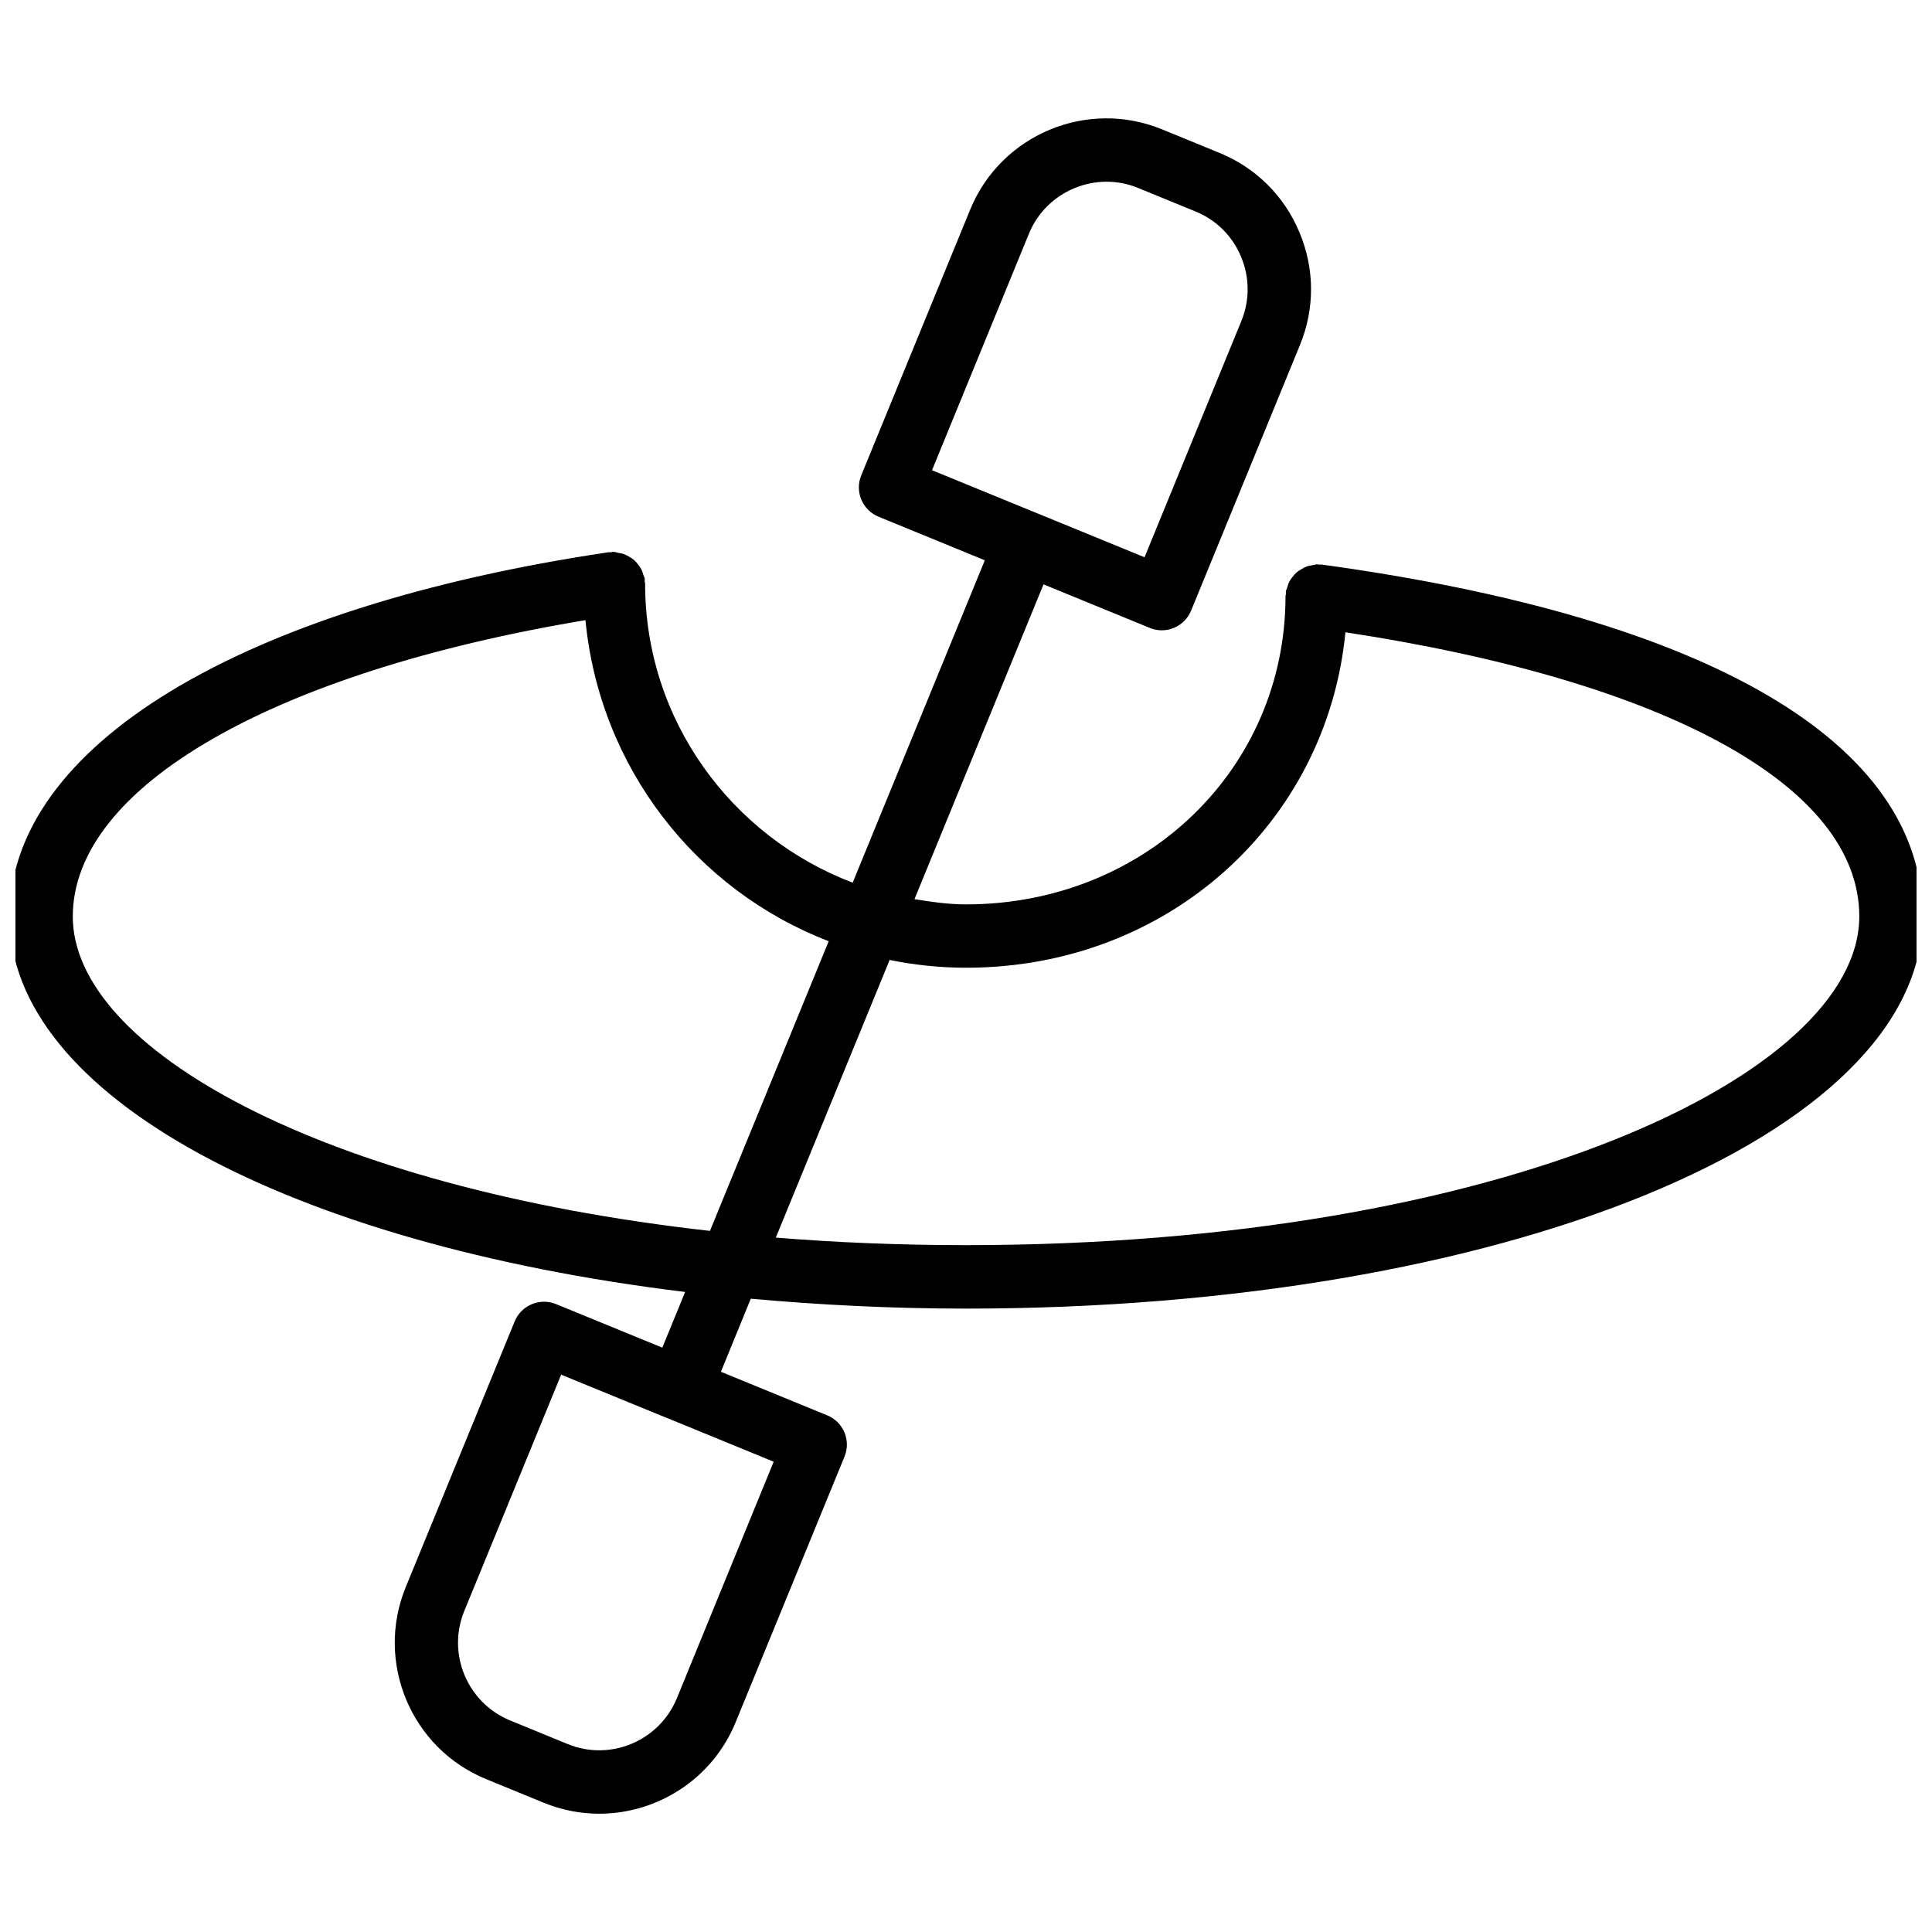 <?xml version="1.0" encoding="UTF-8"?>
<!-- Uploaded to: ICON Repo, www.iconrepo.com, Generator: ICON Repo Mixer Tools -->
<svg width="800px" height="800px" version="1.1" viewBox="144 144 512 512" xmlns="http://www.w3.org/2000/svg">
 <defs>
  <clipPath id="a">
   <path d="m148.09 175h503.81v450h-503.81z"/>
  </clipPath>
 </defs>
 <g clip-path="url(#a)">
  <path d="m494.23 293.61c-0.211-0.02-0.398 0.043-0.609 0.043-0.188-0.02-0.355-0.105-0.547-0.105-0.379 0-0.715 0.168-1.07 0.211-0.566 0.082-1.09 0.148-1.617 0.336-0.523 0.188-0.988 0.441-1.449 0.715-0.461 0.273-0.902 0.523-1.324 0.883-0.398 0.355-0.715 0.734-1.051 1.156-0.336 0.418-0.652 0.84-0.902 1.344s-0.398 1.027-0.547 1.574c-0.105 0.355-0.316 0.652-0.355 1.027-0.02 0.188 0.043 0.355 0.043 0.547-0.02 0.211-0.125 0.379-0.125 0.586 0 45.824-37.176 81.742-84.684 81.742-4.68 0-9.172-0.652-13.645-1.387l34.195-83.422 28.172 11.547c1.008 0.418 2.098 0.629 3.168 0.629 1.113 0 2.203-0.211 3.234-0.652 2.059-0.859 3.695-2.5 4.535-4.555l28.863-70.43c3.945-9.613 3.906-20.195-0.148-29.828-4.008-9.637-11.547-17.109-21.141-21.035l-15.262-6.254c-19.879-8.164-42.719 1.387-50.863 21.285l-28.863 70.406c-0.84 2.059-0.84 4.367 0.02 6.422 0.859 2.059 2.5 3.695 4.555 4.535l28.172 11.547-35.016 85.438c-32.043-12.176-55.008-42.992-55.008-79.285 0-0.211-0.105-0.398-0.125-0.609-0.02-0.211 0.062-0.398 0.043-0.609-0.043-0.355-0.25-0.629-0.355-0.965-0.152-0.566-0.32-1.113-0.594-1.617-0.23-0.441-0.504-0.82-0.797-1.195-0.379-0.504-0.777-0.945-1.258-1.344-0.316-0.273-0.633-0.461-0.988-0.672-0.566-0.359-1.152-0.652-1.805-0.863-0.418-0.125-0.84-0.188-1.281-0.25-0.418-0.082-0.797-0.273-1.238-0.273-0.23 0-0.418 0.105-0.652 0.125-0.188 0.023-0.375-0.039-0.566-0.02-97.969 14.547-158.82 51.555-158.82 96.562 0 47.59 74.332 86.738 179.04 99.48l-6.047 14.758-28.172-11.547c-4.262-1.742-9.195 0.293-10.957 4.598l-28.863 70.406c-8.145 19.879 1.387 42.719 21.285 50.883l15.262 6.254c4.809 1.973 9.805 2.918 14.715 2.918 15.367 0 29.977-9.152 36.148-24.203l28.863-70.43c1.762-4.281-0.293-9.195-4.578-10.938l-28.172-11.547 7.918-19.367c18.305 1.66 37.344 2.625 57.035 2.625 142.14 0 253.5-45.656 253.5-103.91 0-46.078-56.574-79.203-159.27-93.27zm-77.562-87.66c4.641-11.355 17.738-16.773 28.949-12.133l15.258 6.254c5.457 2.227 9.742 6.488 12.027 11.988 2.289 5.5 2.309 11.523 0.082 16.984l-25.668 62.637-28.129-11.523-0.02-0.02h-0.043l-28.129-11.523zm-93.289 388.1c-4.66 11.336-17.656 16.793-28.969 12.133l-15.242-6.254c-11.336-4.66-16.773-17.656-12.133-28.988l25.672-62.641 28.129 11.523c0.02 0 0.02 0.02 0.043 0.02h0.043l28.109 11.523zm-160.09-207.17c0-34.344 53.066-64.738 135.86-78.531 3.777 39.004 29.223 71.52 64.465 85.082l-31.469 76.77c-103.21-11.527-168.86-48.41-168.86-83.32zm236.71 87.094c-17.551 0-34.387-0.691-50.402-1.996l30.164-73.578c6.551 1.324 13.309 2.059 20.258 2.059 53.508 0 95.617-38.414 100.53-88.902 85.418 13.016 136.18 40.891 136.18 75.32-0.043 42.07-95.137 87.098-236.73 87.098z"/>
 </g>
</svg>